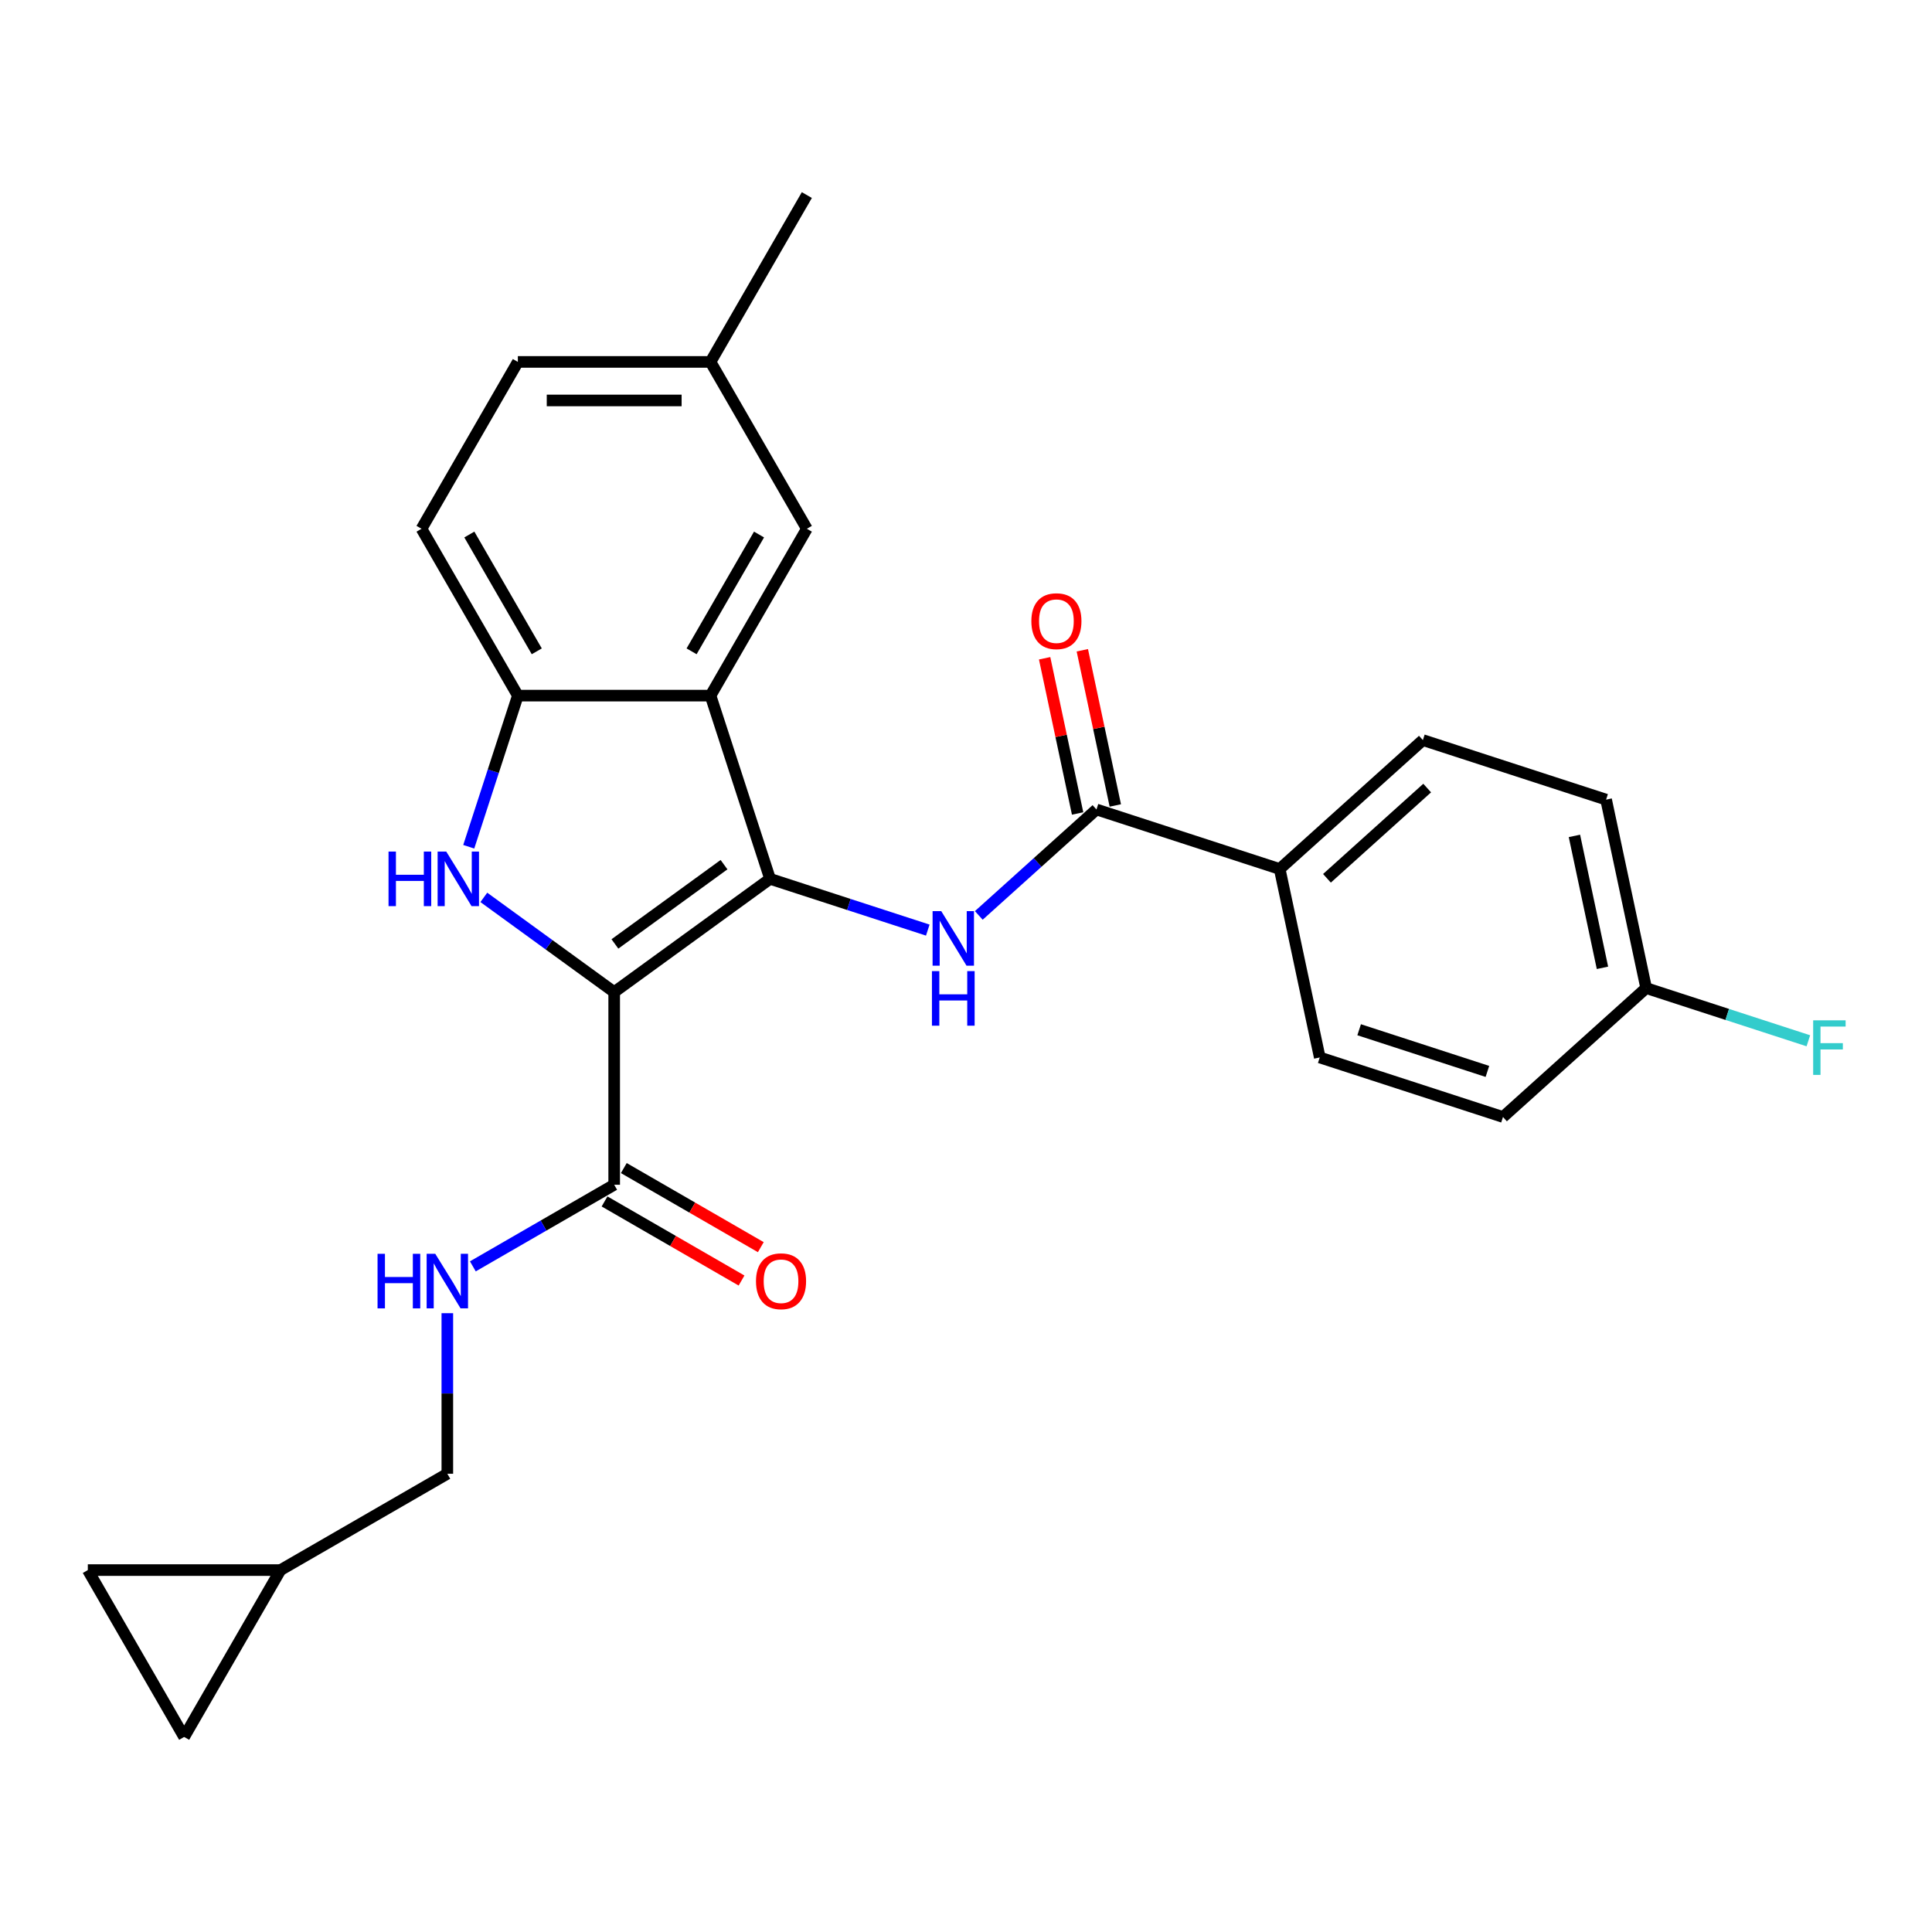 <?xml version='1.0' encoding='iso-8859-1'?>
<svg version='1.1' baseProfile='full'
              xmlns='http://www.w3.org/2000/svg'
                      xmlns:rdkit='http://www.rdkit.org/xml'
                      xmlns:xlink='http://www.w3.org/1999/xlink'
                  xml:space='preserve'
width='1000px' height='1000px' viewBox='0 0 1000 1000'>
<!-- END OF HEADER -->
<rect style='opacity:1.0;fill:#FFFFFF;stroke:none' width='1000' height='1000' x='0' y='0'> </rect>
<path class='bond-0' d='M 317.9,513.507 L 398.577,454.892' style='fill:none;fill-rule:evenodd;stroke:#000000;stroke-width:6px;stroke-linecap:butt;stroke-linejoin:miter;stroke-opacity:1' />
<path class='bond-0' d='M 318.279,488.579 L 374.752,447.549' style='fill:none;fill-rule:evenodd;stroke:#000000;stroke-width:6px;stroke-linecap:butt;stroke-linejoin:miter;stroke-opacity:1' />
<path class='bond-1' d='M 317.9,513.507 L 284.163,488.996' style='fill:none;fill-rule:evenodd;stroke:#000000;stroke-width:6px;stroke-linecap:butt;stroke-linejoin:miter;stroke-opacity:1' />
<path class='bond-1' d='M 284.163,488.996 L 250.427,464.485' style='fill:none;fill-rule:evenodd;stroke:#0000FF;stroke-width:6px;stroke-linecap:butt;stroke-linejoin:miter;stroke-opacity:1' />
<path class='bond-5' d='M 317.9,513.507 L 317.9,613.229' style='fill:none;fill-rule:evenodd;stroke:#000000;stroke-width:6px;stroke-linecap:butt;stroke-linejoin:miter;stroke-opacity:1' />
<path class='bond-2' d='M 398.577,454.892 L 367.761,360.051' style='fill:none;fill-rule:evenodd;stroke:#000000;stroke-width:6px;stroke-linecap:butt;stroke-linejoin:miter;stroke-opacity:1' />
<path class='bond-3' d='M 398.577,454.892 L 439.396,468.155' style='fill:none;fill-rule:evenodd;stroke:#000000;stroke-width:6px;stroke-linecap:butt;stroke-linejoin:miter;stroke-opacity:1' />
<path class='bond-3' d='M 439.396,468.155 L 480.215,481.418' style='fill:none;fill-rule:evenodd;stroke:#0000FF;stroke-width:6px;stroke-linecap:butt;stroke-linejoin:miter;stroke-opacity:1' />
<path class='bond-4' d='M 242.622,438.278 L 255.33,399.164' style='fill:none;fill-rule:evenodd;stroke:#0000FF;stroke-width:6px;stroke-linecap:butt;stroke-linejoin:miter;stroke-opacity:1' />
<path class='bond-4' d='M 255.33,399.164 L 268.039,360.051' style='fill:none;fill-rule:evenodd;stroke:#000000;stroke-width:6px;stroke-linecap:butt;stroke-linejoin:miter;stroke-opacity:1' />
<path class='bond-9' d='M 367.761,360.051 L 417.622,273.689' style='fill:none;fill-rule:evenodd;stroke:#000000;stroke-width:6px;stroke-linecap:butt;stroke-linejoin:miter;stroke-opacity:1' />
<path class='bond-9' d='M 357.968,337.124 L 392.871,276.671' style='fill:none;fill-rule:evenodd;stroke:#000000;stroke-width:6px;stroke-linecap:butt;stroke-linejoin:miter;stroke-opacity:1' />
<path class='bond-26' d='M 367.761,360.051 L 268.039,360.051' style='fill:none;fill-rule:evenodd;stroke:#000000;stroke-width:6px;stroke-linecap:butt;stroke-linejoin:miter;stroke-opacity:1' />
<path class='bond-6' d='M 506.622,473.819 L 537.074,446.4' style='fill:none;fill-rule:evenodd;stroke:#0000FF;stroke-width:6px;stroke-linecap:butt;stroke-linejoin:miter;stroke-opacity:1' />
<path class='bond-6' d='M 537.074,446.4 L 567.526,418.981' style='fill:none;fill-rule:evenodd;stroke:#000000;stroke-width:6px;stroke-linecap:butt;stroke-linejoin:miter;stroke-opacity:1' />
<path class='bond-15' d='M 268.039,360.051 L 218.178,273.689' style='fill:none;fill-rule:evenodd;stroke:#000000;stroke-width:6px;stroke-linecap:butt;stroke-linejoin:miter;stroke-opacity:1' />
<path class='bond-15' d='M 277.832,337.124 L 242.93,276.671' style='fill:none;fill-rule:evenodd;stroke:#000000;stroke-width:6px;stroke-linecap:butt;stroke-linejoin:miter;stroke-opacity:1' />
<path class='bond-7' d='M 317.9,613.229 L 281.321,634.348' style='fill:none;fill-rule:evenodd;stroke:#000000;stroke-width:6px;stroke-linecap:butt;stroke-linejoin:miter;stroke-opacity:1' />
<path class='bond-7' d='M 281.321,634.348 L 244.742,655.467' style='fill:none;fill-rule:evenodd;stroke:#0000FF;stroke-width:6px;stroke-linecap:butt;stroke-linejoin:miter;stroke-opacity:1' />
<path class='bond-14' d='M 312.914,621.865 L 348.367,642.334' style='fill:none;fill-rule:evenodd;stroke:#000000;stroke-width:6px;stroke-linecap:butt;stroke-linejoin:miter;stroke-opacity:1' />
<path class='bond-14' d='M 348.367,642.334 L 383.819,662.802' style='fill:none;fill-rule:evenodd;stroke:#FF0000;stroke-width:6px;stroke-linecap:butt;stroke-linejoin:miter;stroke-opacity:1' />
<path class='bond-14' d='M 322.886,604.593 L 358.339,625.061' style='fill:none;fill-rule:evenodd;stroke:#000000;stroke-width:6px;stroke-linecap:butt;stroke-linejoin:miter;stroke-opacity:1' />
<path class='bond-14' d='M 358.339,625.061 L 393.791,645.53' style='fill:none;fill-rule:evenodd;stroke:#FF0000;stroke-width:6px;stroke-linecap:butt;stroke-linejoin:miter;stroke-opacity:1' />
<path class='bond-8' d='M 567.526,418.981 L 662.368,449.796' style='fill:none;fill-rule:evenodd;stroke:#000000;stroke-width:6px;stroke-linecap:butt;stroke-linejoin:miter;stroke-opacity:1' />
<path class='bond-13' d='M 577.281,416.907 L 568.743,376.742' style='fill:none;fill-rule:evenodd;stroke:#000000;stroke-width:6px;stroke-linecap:butt;stroke-linejoin:miter;stroke-opacity:1' />
<path class='bond-13' d='M 568.743,376.742 L 560.206,336.576' style='fill:none;fill-rule:evenodd;stroke:#FF0000;stroke-width:6px;stroke-linecap:butt;stroke-linejoin:miter;stroke-opacity:1' />
<path class='bond-13' d='M 557.772,421.054 L 549.235,380.888' style='fill:none;fill-rule:evenodd;stroke:#000000;stroke-width:6px;stroke-linecap:butt;stroke-linejoin:miter;stroke-opacity:1' />
<path class='bond-13' d='M 549.235,380.888 L 540.697,340.723' style='fill:none;fill-rule:evenodd;stroke:#FF0000;stroke-width:6px;stroke-linecap:butt;stroke-linejoin:miter;stroke-opacity:1' />
<path class='bond-18' d='M 231.538,679.704 L 231.538,721.258' style='fill:none;fill-rule:evenodd;stroke:#0000FF;stroke-width:6px;stroke-linecap:butt;stroke-linejoin:miter;stroke-opacity:1' />
<path class='bond-18' d='M 231.538,721.258 L 231.538,762.812' style='fill:none;fill-rule:evenodd;stroke:#000000;stroke-width:6px;stroke-linecap:butt;stroke-linejoin:miter;stroke-opacity:1' />
<path class='bond-16' d='M 662.368,449.796 L 736.475,383.069' style='fill:none;fill-rule:evenodd;stroke:#000000;stroke-width:6px;stroke-linecap:butt;stroke-linejoin:miter;stroke-opacity:1' />
<path class='bond-16' d='M 686.829,454.609 L 738.705,407.9' style='fill:none;fill-rule:evenodd;stroke:#000000;stroke-width:6px;stroke-linecap:butt;stroke-linejoin:miter;stroke-opacity:1' />
<path class='bond-17' d='M 662.368,449.796 L 683.101,547.339' style='fill:none;fill-rule:evenodd;stroke:#000000;stroke-width:6px;stroke-linecap:butt;stroke-linejoin:miter;stroke-opacity:1' />
<path class='bond-19' d='M 417.622,273.689 L 367.761,187.327' style='fill:none;fill-rule:evenodd;stroke:#000000;stroke-width:6px;stroke-linecap:butt;stroke-linejoin:miter;stroke-opacity:1' />
<path class='bond-10' d='M 145.177,812.673 L 231.538,762.812' style='fill:none;fill-rule:evenodd;stroke:#000000;stroke-width:6px;stroke-linecap:butt;stroke-linejoin:miter;stroke-opacity:1' />
<path class='bond-11' d='M 145.177,812.673 L 95.316,899.035' style='fill:none;fill-rule:evenodd;stroke:#000000;stroke-width:6px;stroke-linecap:butt;stroke-linejoin:miter;stroke-opacity:1' />
<path class='bond-12' d='M 145.177,812.673 L 45.455,812.673' style='fill:none;fill-rule:evenodd;stroke:#000000;stroke-width:6px;stroke-linecap:butt;stroke-linejoin:miter;stroke-opacity:1' />
<path class='bond-28' d='M 95.316,899.035 L 45.455,812.673' style='fill:none;fill-rule:evenodd;stroke:#000000;stroke-width:6px;stroke-linecap:butt;stroke-linejoin:miter;stroke-opacity:1' />
<path class='bond-21' d='M 218.178,273.689 L 268.039,187.327' style='fill:none;fill-rule:evenodd;stroke:#000000;stroke-width:6px;stroke-linecap:butt;stroke-linejoin:miter;stroke-opacity:1' />
<path class='bond-22' d='M 736.475,383.069 L 831.317,413.885' style='fill:none;fill-rule:evenodd;stroke:#000000;stroke-width:6px;stroke-linecap:butt;stroke-linejoin:miter;stroke-opacity:1' />
<path class='bond-23' d='M 683.101,547.339 L 777.942,578.155' style='fill:none;fill-rule:evenodd;stroke:#000000;stroke-width:6px;stroke-linecap:butt;stroke-linejoin:miter;stroke-opacity:1' />
<path class='bond-23' d='M 703.49,532.993 L 769.879,554.564' style='fill:none;fill-rule:evenodd;stroke:#000000;stroke-width:6px;stroke-linecap:butt;stroke-linejoin:miter;stroke-opacity:1' />
<path class='bond-25' d='M 367.761,187.327 L 417.622,100.965' style='fill:none;fill-rule:evenodd;stroke:#000000;stroke-width:6px;stroke-linecap:butt;stroke-linejoin:miter;stroke-opacity:1' />
<path class='bond-27' d='M 367.761,187.327 L 268.039,187.327' style='fill:none;fill-rule:evenodd;stroke:#000000;stroke-width:6px;stroke-linecap:butt;stroke-linejoin:miter;stroke-opacity:1' />
<path class='bond-27' d='M 352.803,207.271 L 282.998,207.271' style='fill:none;fill-rule:evenodd;stroke:#000000;stroke-width:6px;stroke-linecap:butt;stroke-linejoin:miter;stroke-opacity:1' />
<path class='bond-20' d='M 852.05,511.428 L 777.942,578.155' style='fill:none;fill-rule:evenodd;stroke:#000000;stroke-width:6px;stroke-linecap:butt;stroke-linejoin:miter;stroke-opacity:1' />
<path class='bond-24' d='M 852.05,511.428 L 894.026,525.067' style='fill:none;fill-rule:evenodd;stroke:#000000;stroke-width:6px;stroke-linecap:butt;stroke-linejoin:miter;stroke-opacity:1' />
<path class='bond-24' d='M 894.026,525.067 L 936.002,538.706' style='fill:none;fill-rule:evenodd;stroke:#33CCCC;stroke-width:6px;stroke-linecap:butt;stroke-linejoin:miter;stroke-opacity:1' />
<path class='bond-29' d='M 852.05,511.428 L 831.317,413.885' style='fill:none;fill-rule:evenodd;stroke:#000000;stroke-width:6px;stroke-linecap:butt;stroke-linejoin:miter;stroke-opacity:1' />
<path class='bond-29' d='M 829.432,500.943 L 814.918,432.663' style='fill:none;fill-rule:evenodd;stroke:#000000;stroke-width:6px;stroke-linecap:butt;stroke-linejoin:miter;stroke-opacity:1' />
<path  class='atom-2' d='M 201.104 440.771
L 204.933 440.771
L 204.933 452.778
L 219.373 452.778
L 219.373 440.771
L 223.202 440.771
L 223.202 469.012
L 219.373 469.012
L 219.373 455.969
L 204.933 455.969
L 204.933 469.012
L 201.104 469.012
L 201.104 440.771
' fill='#0000FF'/>
<path  class='atom-2' d='M 230.981 440.771
L 240.235 455.73
Q 241.152 457.205, 242.628 459.878
Q 244.104 462.55, 244.184 462.71
L 244.184 440.771
L 247.934 440.771
L 247.934 469.012
L 244.064 469.012
L 234.132 452.658
Q 232.975 450.743, 231.739 448.55
Q 230.542 446.356, 230.183 445.678
L 230.183 469.012
L 226.513 469.012
L 226.513 440.771
L 230.981 440.771
' fill='#0000FF'/>
<path  class='atom-4' d='M 487.176 471.587
L 496.43 486.545
Q 497.347 488.021, 498.823 490.694
Q 500.299 493.366, 500.379 493.526
L 500.379 471.587
L 504.128 471.587
L 504.128 499.828
L 500.259 499.828
L 490.327 483.474
Q 489.17 481.559, 487.934 479.365
Q 486.737 477.171, 486.378 476.493
L 486.378 499.828
L 482.708 499.828
L 482.708 471.587
L 487.176 471.587
' fill='#0000FF'/>
<path  class='atom-4' d='M 482.369 502.652
L 486.198 502.652
L 486.198 514.659
L 500.638 514.659
L 500.638 502.652
L 504.468 502.652
L 504.468 530.894
L 500.638 530.894
L 500.638 517.85
L 486.198 517.85
L 486.198 530.894
L 482.369 530.894
L 482.369 502.652
' fill='#0000FF'/>
<path  class='atom-8' d='M 195.419 648.969
L 199.248 648.969
L 199.248 660.976
L 213.688 660.976
L 213.688 648.969
L 217.517 648.969
L 217.517 677.211
L 213.688 677.211
L 213.688 664.167
L 199.248 664.167
L 199.248 677.211
L 195.419 677.211
L 195.419 648.969
' fill='#0000FF'/>
<path  class='atom-8' d='M 225.296 648.969
L 234.55 663.928
Q 235.467 665.404, 236.943 668.076
Q 238.419 670.749, 238.499 670.908
L 238.499 648.969
L 242.249 648.969
L 242.249 677.211
L 238.379 677.211
L 228.447 660.856
Q 227.29 658.942, 226.054 656.748
Q 224.857 654.554, 224.498 653.876
L 224.498 677.211
L 220.828 677.211
L 220.828 648.969
L 225.296 648.969
' fill='#0000FF'/>
<path  class='atom-14' d='M 533.829 321.517
Q 533.829 314.736, 537.18 310.947
Q 540.53 307.158, 546.793 307.158
Q 553.055 307.158, 556.406 310.947
Q 559.757 314.736, 559.757 321.517
Q 559.757 328.378, 556.366 332.287
Q 552.976 336.157, 546.793 336.157
Q 540.57 336.157, 537.18 332.287
Q 533.829 328.418, 533.829 321.517
M 546.793 332.966
Q 551.101 332.966, 553.414 330.094
Q 555.768 327.182, 555.768 321.517
Q 555.768 315.973, 553.414 313.181
Q 551.101 310.349, 546.793 310.349
Q 542.485 310.349, 540.131 313.141
Q 537.818 315.933, 537.818 321.517
Q 537.818 327.222, 540.131 330.094
Q 542.485 332.966, 546.793 332.966
' fill='#FF0000'/>
<path  class='atom-15' d='M 391.298 663.17
Q 391.298 656.389, 394.649 652.599
Q 398 648.81, 404.262 648.81
Q 410.525 648.81, 413.875 652.599
Q 417.226 656.389, 417.226 663.17
Q 417.226 670.031, 413.835 673.94
Q 410.445 677.809, 404.262 677.809
Q 398.039 677.809, 394.649 673.94
Q 391.298 670.071, 391.298 663.17
M 404.262 674.618
Q 408.57 674.618, 410.884 671.746
Q 413.237 668.834, 413.237 663.17
Q 413.237 657.625, 410.884 654.833
Q 408.57 652.001, 404.262 652.001
Q 399.954 652.001, 397.601 654.793
Q 395.287 657.585, 395.287 663.17
Q 395.287 668.874, 397.601 671.746
Q 399.954 674.618, 404.262 674.618
' fill='#FF0000'/>
<path  class='atom-25' d='M 938.495 528.123
L 955.288 528.123
L 955.288 531.354
L 942.284 531.354
L 942.284 539.93
L 953.852 539.93
L 953.852 543.201
L 942.284 543.201
L 942.284 556.364
L 938.495 556.364
L 938.495 528.123
' fill='#33CCCC'/>
</svg>
